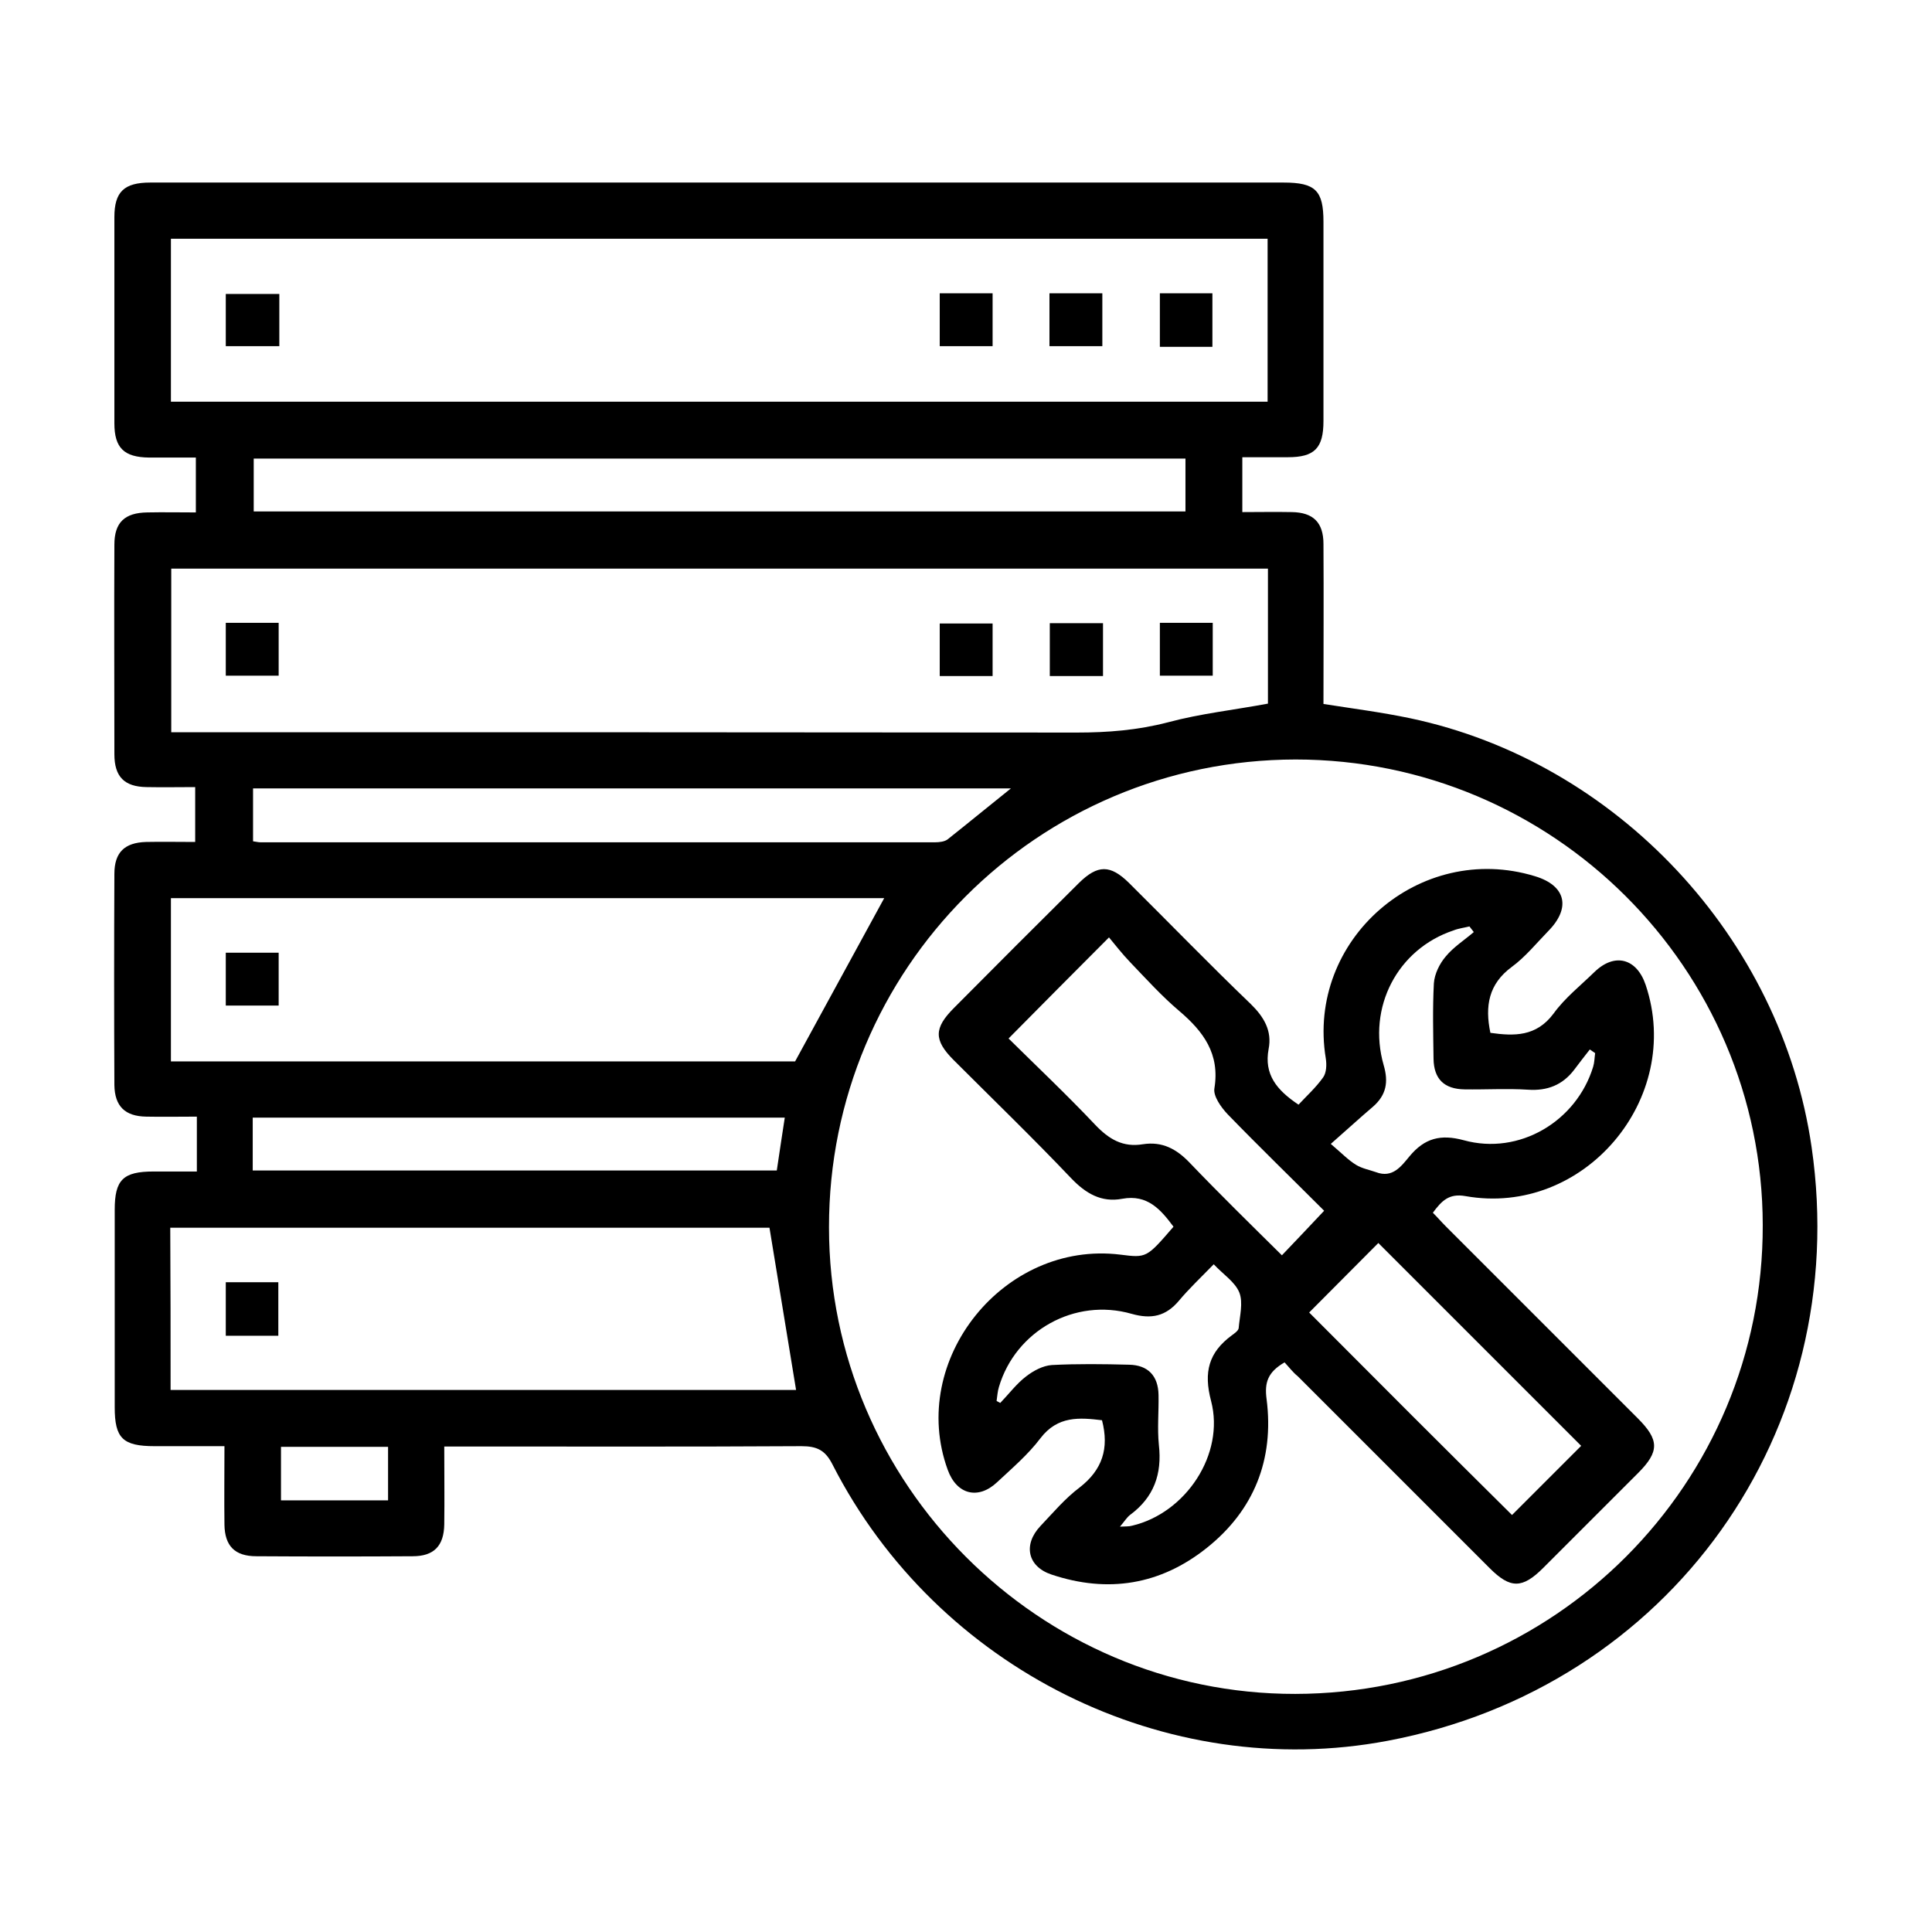 <?xml version="1.0" encoding="utf-8"?>
<!-- Generator: Adobe Illustrator 27.1.1, SVG Export Plug-In . SVG Version: 6.00 Build 0)  -->
<svg version="1.1" id="Layer_1" xmlns="http://www.w3.org/2000/svg" xmlns:xlink="http://www.w3.org/1999/xlink" x="0px" y="0px"
	 viewBox="0 0 581 581" style="enable-background:new 0 0 581 581;" xml:space="preserve">
<g>
	<path d="M133.6,435c0,8.3,0.1,15.9,0,23.4c-0.1,6.5-3.1,9.6-9.5,9.6c-15.7,0.1-31.3,0.1-47,0c-6.5,0-9.5-3.1-9.6-9.5
		c-0.1-7.6,0-15.1,0-23.6c-7.1,0-14.1,0-21,0c-9.6,0-12-2.4-12-11.7c0-19.8,0-39.6,0-59.4c0-9,2.5-11.5,11.7-11.5c4.1,0,8.2,0,13,0
		c0-2.9,0-5.6,0-8.3c0-2.5,0-5.1,0-8.2c-5.3,0-10.3,0.1-15.2,0c-6.4-0.1-9.5-3.1-9.6-9.5c-0.1-21.2-0.1-42.3,0-63.5
		c0-6.5,3.1-9.4,9.5-9.6c4.8-0.1,9.6,0,14.8,0c0-5.4,0-10.6,0-16.5c-4.8,0-9.7,0.1-14.6,0c-6.7-0.1-9.7-3.1-9.7-9.9
		c0-21-0.1-42,0-63c0-6.7,3.1-9.6,9.9-9.7c4.8-0.1,9.6,0,14.6,0c0-5.5,0-10.6,0-16.5c-4.6,0-9.4,0-14.1,0
		c-7.5-0.1-10.4-2.9-10.4-10.3c0-20.7,0-41.3,0-62c0-7.6,2.9-10.4,10.8-10.4c69.4,0,138.7,0,208.1,0c44.2,0,88.5,0,132.7,0
		c9.6,0,12,2.4,12,11.8c0,20,0,39.9,0,59.9c0,8.2-2.7,10.9-10.7,10.9c-4.5,0-8.9,0-13.7,0c0,5.5,0,10.8,0,16.5c5,0,10-0.1,14.9,0
		c6.4,0.1,9.5,3.1,9.5,9.6c0.1,16,0,32,0,48.1c8.9,1.4,17.5,2.5,26.1,4.3c62.1,13.1,111.6,66,120.7,129
		c12.4,85.4-42.7,162.5-127.5,178.5c-66.6,12.6-135.5-21.6-166.9-83c-2.2-4.4-4.7-5.6-9.4-5.6c-33.7,0.2-67.5,0.1-101.2,0.1
		C138,435,136.1,435,133.6,435z M389.6,228.4c-77.6,0.1-140.4,63-140.3,140.7c0,77.2,63.2,140.4,140.2,140.3
		c77.9-0.1,140.8-63.2,140.6-141C530,291.2,467,228.4,389.6,228.4z M381.2,71.8c-110.2,0-220.1,0-329.8,0c0,16.6,0,32.8,0,49
		c110.1,0,219.8,0,329.8,0C381.2,104.4,381.2,88.3,381.2,71.8z M381.3,171c-110.3,0-220.1,0-329.8,0c0,16.6,0,32.8,0,49.2
		c2.5,0,4.5,0,6.6,0c88.6,0,177.2,0,265.7,0.1c9.3,0,18.3-0.7,27.5-3.1c9.7-2.6,19.8-3.7,30-5.6C381.3,198.3,381.3,184.8,381.3,171z
		 M265.9,270.1c-70.9,0-142.8,0-214.5,0c0,16.6,0,32.8,0,49.1c63.4,0,126.3,0,187.7,0C248.4,302.2,257.2,286,265.9,270.1z M51.3,418
		c63.3,0,126.2,0,188.1,0c-2.7-16.4-5.3-32.4-8-48.8c-59.4,0-119.7,0-180.2,0C51.3,385.6,51.3,401.7,51.3,418z M356.5,137.9
		c-93.7,0-187,0-280.2,0c0,5.6,0,10.8,0,15.9c93.6,0,186.8,0,280.2,0C356.5,148.5,356.5,143.4,356.5,137.9z M304,237.1
		c-76.2,0-152,0-227.9,0c0,5.5,0,10.6,0,15.9c0.9,0.1,1.5,0.3,2.2,0.3c67.6,0,135.3,0,202.9,0c1.3,0,2.9-0.2,3.8-0.9
		C291.3,247.4,297.5,242.3,304,237.1z M76,352c52.8,0,105.2,0,157.6,0c0.8-5.5,1.6-10.6,2.4-15.9c-53.7,0-106.7,0-160,0
		C76,341.5,76,346.6,76,352z M84.5,435.1c0,5.4,0,10.7,0,16.1c10.9,0,21.6,0,32.2,0c0-5.6,0-10.8,0-16.1
		C105.9,435.1,95.4,435.1,84.5,435.1z"/>
	<path d="M386.3,409.7c-5,2.9-6.1,6-5.4,11.1c2.3,18.1-3.8,33.4-18,44.7c-13.9,11.1-29.7,13.7-46.7,8c-7.2-2.4-8.6-9-3.3-14.6
		c3.8-4,7.4-8.3,11.8-11.6c6.8-5.3,8.9-11.7,6.7-20.2c-6.7-0.8-13.3-1.4-18.5,5.4c-3.7,4.9-8.5,9-13,13.2
		c-5.7,5.4-12.2,3.8-14.9-3.7c-12-33,16.9-69,51.9-64.7c7.9,1,7.9,1,16-8.4c-3.8-5.1-7.8-9.8-15.4-8.4c-6.3,1.2-11-1.6-15.4-6.2
		c-11.5-12.1-23.5-23.7-35.3-35.5c-6-6-6-9.6,0.1-15.7c12.5-12.6,25-25.1,37.6-37.6c5.6-5.5,9.4-5.5,15,0
		c12.2,12.1,24.2,24.5,36.6,36.4c4,3.9,6.5,8.1,5.4,13.6c-1.4,7.6,2.4,12.3,9,16.7c2.4-2.6,5.2-5.1,7.4-8.2c1-1.4,1.1-3.8,0.8-5.7
		c-5.9-35.7,28.2-65.4,62.9-54.8c9.3,2.8,10.9,9.5,4,16.5c-3.6,3.7-6.9,7.8-11,10.8c-6.9,5.1-8.1,11.7-6.4,19.8
		c7.1,1,13.8,1.2,19-5.8c3.4-4.7,8.1-8.4,12.3-12.5c6.1-5.9,12.7-4.1,15.4,3.9c11.5,34.3-18.7,69.8-54.2,63.5c-5-0.9-7.2,1.5-9.8,5
		c1.4,1.4,2.6,2.8,3.9,4.1c19.2,19.2,38.5,38.5,57.7,57.7c6.5,6.5,6.6,10,0.1,16.5c-9.5,9.5-19,19-28.5,28.5
		c-6.3,6.3-9.9,6.3-16.1,0.1c-19.2-19.2-38.5-38.5-57.7-57.7C388.8,412.7,387.7,411.2,386.3,409.7z M398.2,364.1
		c-9.6-9.6-19.4-19.1-29-29c-2-2.1-4.4-5.5-4-7.8c1.7-10.4-3.3-17.1-10.6-23.3c-5.2-4.4-9.9-9.6-14.6-14.5c-2.6-2.7-4.9-5.7-6.5-7.6
		c-10.7,10.7-20.3,20.4-30.2,30.4c8.4,8.3,17.5,16.9,26.1,26c4.1,4.3,8.3,6.8,14.3,5.8c5.8-0.9,10.1,1.4,14.1,5.6
		c9,9.4,18.3,18.5,27.7,27.8C389.7,373.1,393.7,368.9,398.2,364.1z M454.7,455.6c7.6-7.6,14.5-14.5,20.8-20.8
		c-20.2-20.2-40.8-40.8-61-61c-6.5,6.5-13.3,13.4-20.8,20.9C413.9,415,434.5,435.6,454.7,455.6z M443.2,280.3
		c-0.4-0.6-0.9-1.1-1.3-1.7c-1.6,0.4-3.3,0.6-4.8,1.2c-16.8,5.6-26,23.1-21,40.5c1.5,5.1,0.8,9-3.2,12.5c-4,3.4-7.9,7-12.7,11.2
		c3.4,2.9,5.3,4.9,7.6,6.3c1.8,1.1,4,1.5,6,2.2c5,1.9,7.6-1.8,10.1-4.8c4.5-5.4,9.3-6.7,16.3-4.8c16.7,4.6,33.9-5.7,38.9-22.1
		c0.4-1.3,0.4-2.7,0.6-4.1c-0.5-0.4-1.1-0.7-1.6-1.1c-1.6,2-3.1,4-4.7,6.1c-3.5,4.6-8.1,6.4-13.9,6c-6.3-0.4-12.7,0-19.1-0.1
		c-6.1-0.1-9.2-3.1-9.3-9.2c-0.1-7.6-0.3-15.2,0.1-22.7c0.2-2.8,1.7-5.9,3.6-8.1C437.1,284.8,440.4,282.7,443.2,280.3z M365,380.2
		c-3.9,4-7.4,7.3-10.5,11c-3.9,4.6-8.2,5.6-14.2,3.9c-17.1-4.9-34.9,5.1-39.9,22c-0.4,1.3-0.5,2.8-0.7,4.2c0.4,0.2,0.7,0.4,1.1,0.6
		c2.6-2.7,4.9-5.8,7.8-8c2.2-1.7,5-3.2,7.7-3.4c7.7-0.4,15.5-0.3,23.2-0.1c5.7,0.1,8.8,3.3,8.9,9.1c0.1,5-0.4,10,0.1,15
		c1,8.8-1.5,15.8-8.7,21.1c-1,0.8-1.7,2-3,3.5c1.7-0.1,2.7,0,3.7-0.3c16.1-3.8,27.9-21.5,23.7-37.5c-2.3-8.7-0.7-14.6,6.2-19.7
		c0.8-0.6,2-1.4,2.1-2.2c0.3-3.6,1.4-7.6,0.2-10.7C371.4,385.5,367.9,383.3,365,380.2z"/>
	<path d="M84,88.4c0,5.4,0,10.3,0,15.7c-5.3,0-10.5,0-16.1,0c0-5.1,0-10.3,0-15.7C73.3,88.4,78.6,88.4,84,88.4z"/>
	<path d="M282.6,104.1c0-5.4,0-10.5,0-15.9c5.3,0,10.4,0,15.9,0c0,5.1,0,10.3,0,15.9C293.4,104.1,288.2,104.1,282.6,104.1z"/>
	<path d="M315.6,104.1c0-5.4,0-10.5,0-15.9c5.3,0,10.4,0,15.9,0c0,5.1,0,10.3,0,15.9C326.5,104.1,321.3,104.1,315.6,104.1z"/>
	<path d="M348.8,88.2c5.3,0,10.4,0,15.8,0c0,5.4,0,10.6,0,16.1c-5.2,0-10.3,0-15.8,0C348.8,99.1,348.8,93.9,348.8,88.2z"/>
	<path d="M67.9,187.3c5.4,0,10.5,0,15.9,0c0,5.3,0,10.4,0,15.9c-5.1,0-10.3,0-15.9,0C67.9,198.2,67.9,193,67.9,187.3z"/>
	<path d="M282.6,203.3c0-5.3,0-10.3,0-15.8c5.1,0,10.4,0,15.9,0c0,5.1,0,10.3,0,15.8C293.3,203.3,288.1,203.3,282.6,203.3z"/>
	<path d="M331.7,187.4c0,5.3,0,10.4,0,15.9c-5.2,0-10.4,0-16,0c0-5.2,0-10.4,0-15.9C320.9,187.4,326,187.4,331.7,187.4z"/>
	<path d="M348.8,187.3c5.4,0,10.5,0,15.9,0c0,5.3,0,10.4,0,15.9c-5.1,0-10.3,0-15.9,0C348.8,198.2,348.8,193,348.8,187.3z"/>
	<path d="M67.9,286.5c5.4,0,10.5,0,15.9,0c0,5.3,0,10.4,0,15.9c-5.1,0-10.3,0-15.9,0C67.9,297.3,67.9,292.1,67.9,286.5z"/>
	<path d="M67.9,385.6c5.4,0,10.5,0,15.8,0c0,5.4,0,10.6,0,16.1c-5.3,0-10.4,0-15.8,0C67.9,396.5,67.9,391.3,67.9,385.6z"/>
</g>
</svg>
